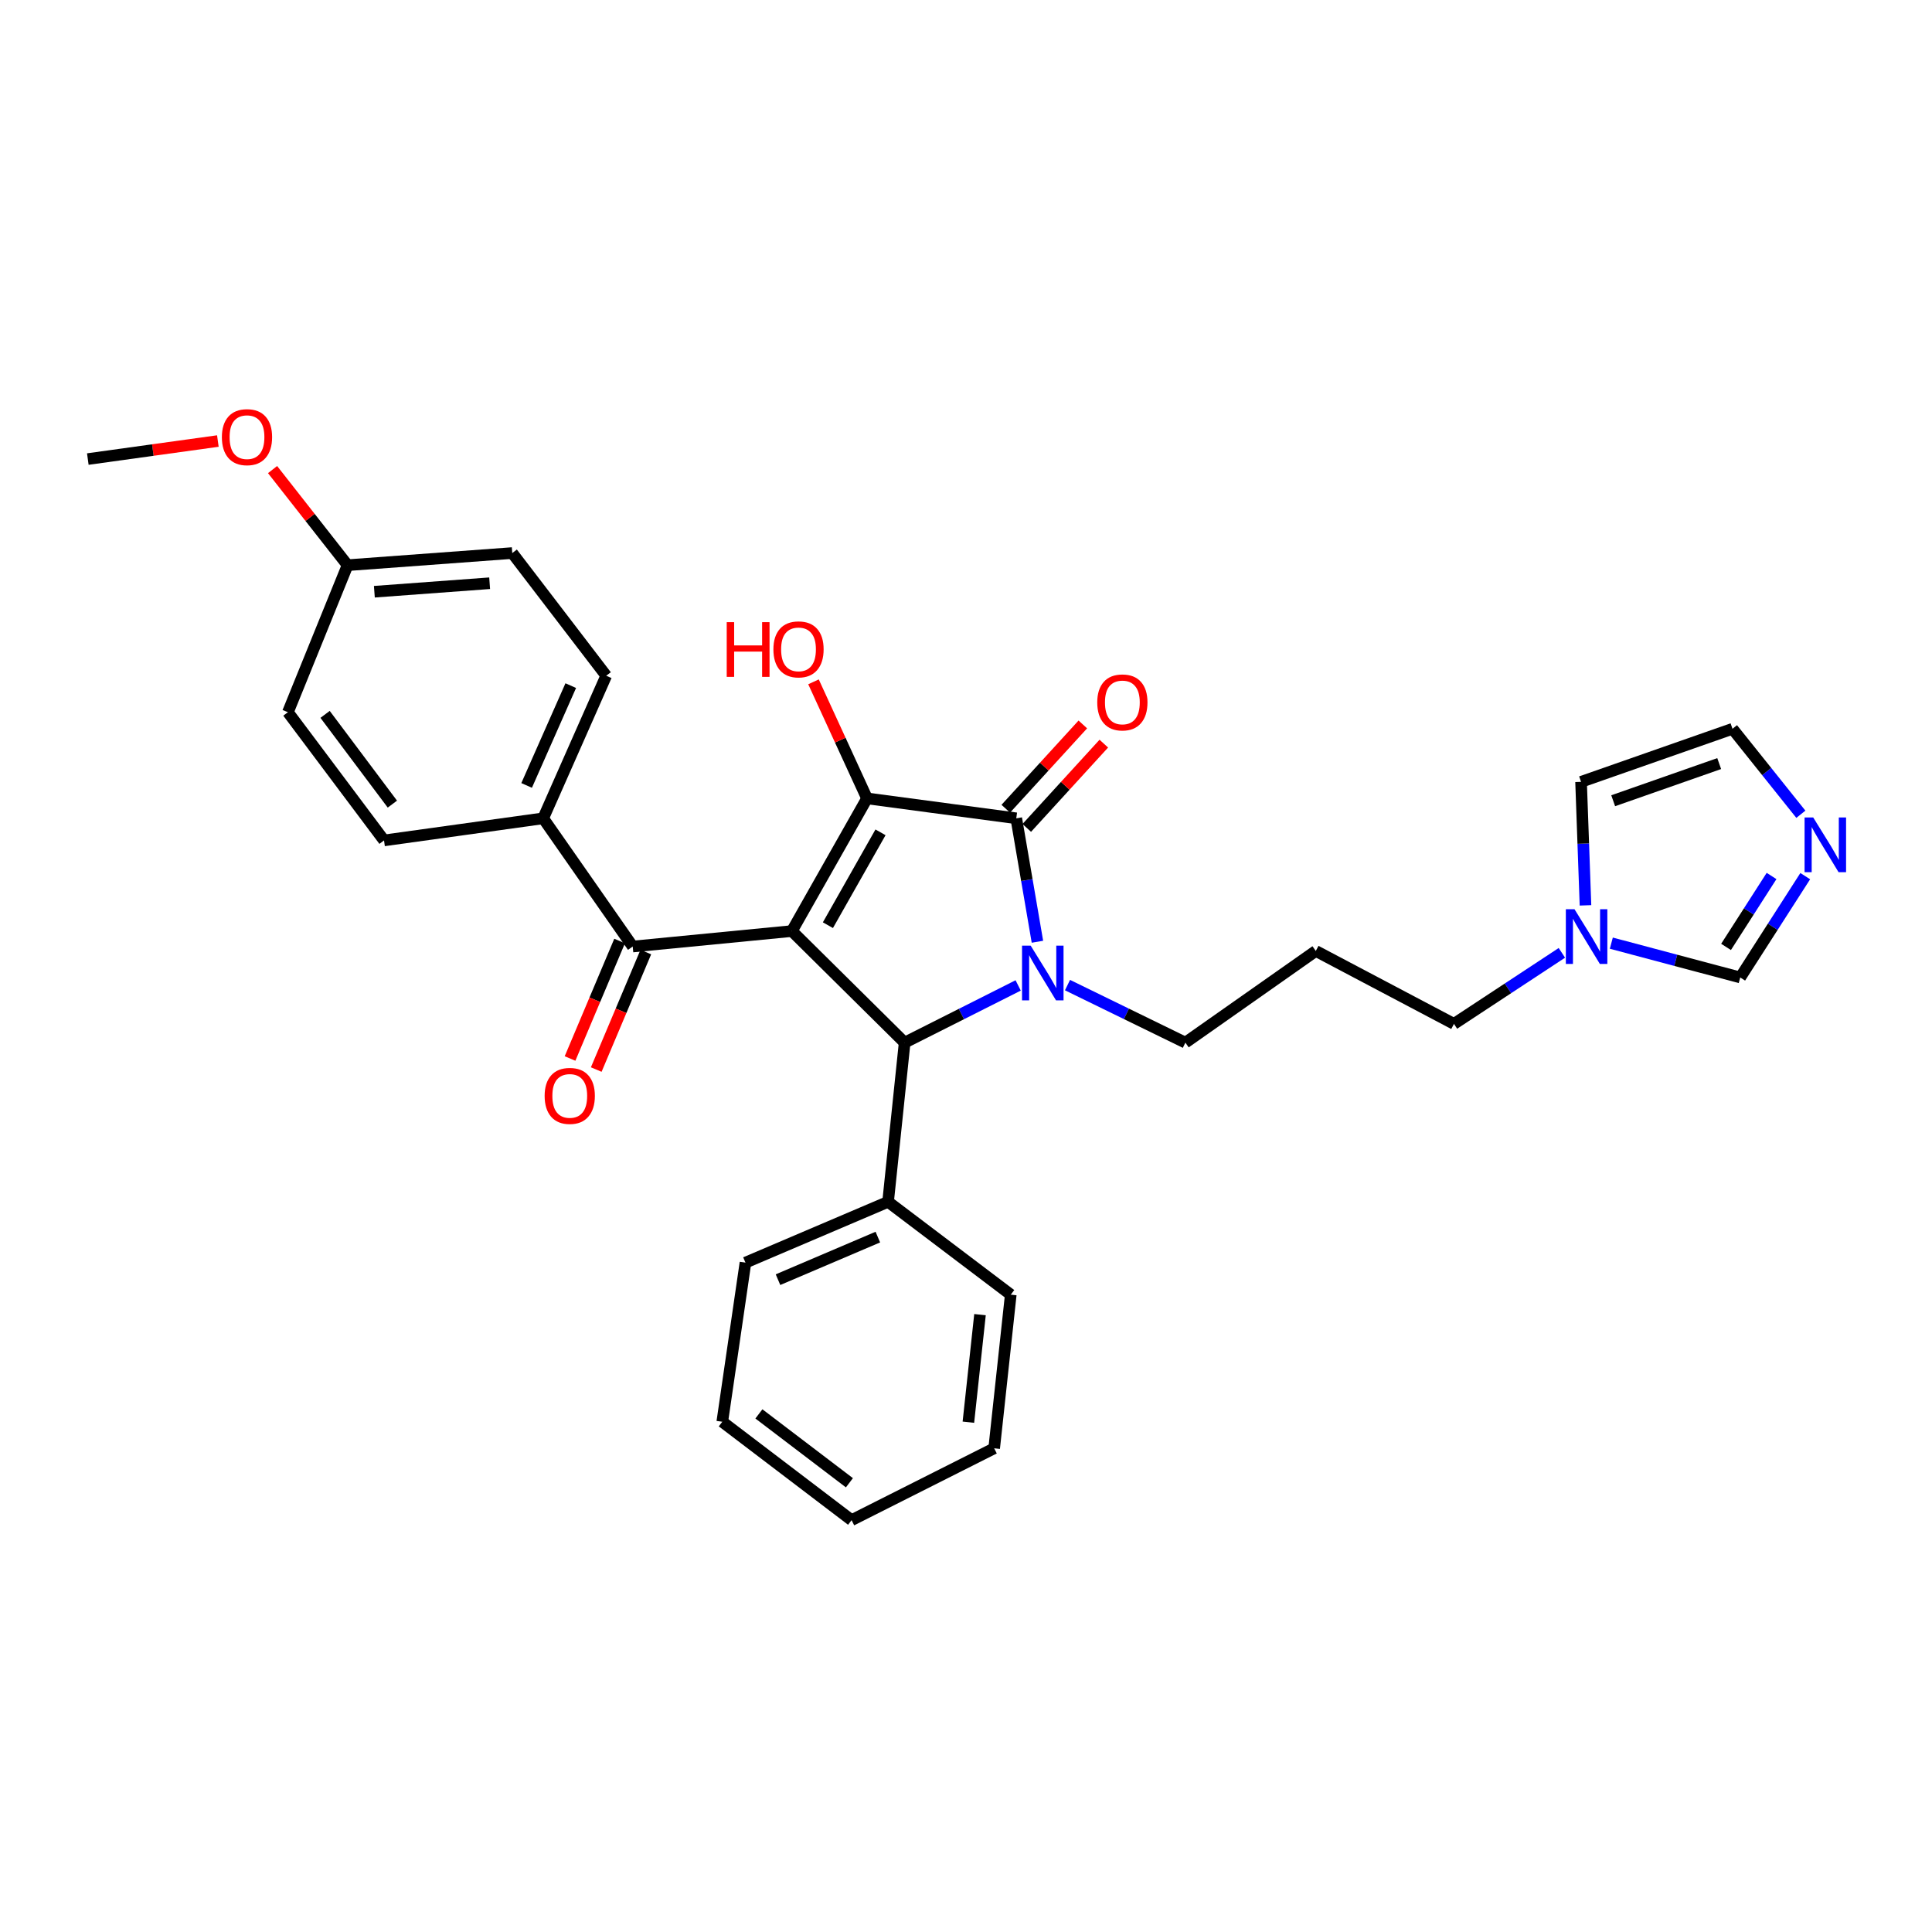 <?xml version='1.0' encoding='iso-8859-1'?>
<svg version='1.1' baseProfile='full'
              xmlns='http://www.w3.org/2000/svg'
                      xmlns:rdkit='http://www.rdkit.org/xml'
                      xmlns:xlink='http://www.w3.org/1999/xlink'
                  xml:space='preserve'
width='1000px' height='1000px' viewBox='0 0 1000 1000'>
<!-- END OF HEADER -->
<rect style='opacity:1.0;fill:#FFFFFF;stroke:none' width='1000' height='1000' x='0' y='0'> </rect>
<path class='bond-1' d='M 409.883,481.918 L 448.776,413.259' style='fill:none;fill-rule:evenodd;stroke:#000000;stroke-width:6px;stroke-linecap:butt;stroke-linejoin:miter;stroke-opacity:1' />
<path class='bond-1' d='M 428.525,478.874 L 455.75,430.813' style='fill:none;fill-rule:evenodd;stroke:#000000;stroke-width:6px;stroke-linecap:butt;stroke-linejoin:miter;stroke-opacity:1' />
<path class='bond-3' d='M 409.883,481.918 L 468.239,539.669' style='fill:none;fill-rule:evenodd;stroke:#000000;stroke-width:6px;stroke-linecap:butt;stroke-linejoin:miter;stroke-opacity:1' />
<path class='bond-4' d='M 409.883,481.918 L 327.493,489.924' style='fill:none;fill-rule:evenodd;stroke:#000000;stroke-width:6px;stroke-linecap:butt;stroke-linejoin:miter;stroke-opacity:1' />
<path class='bond-0' d='M 527.002,510.058 L 497.621,524.864' style='fill:none;fill-rule:evenodd;stroke:#0000FF;stroke-width:6px;stroke-linecap:butt;stroke-linejoin:miter;stroke-opacity:1' />
<path class='bond-0' d='M 497.621,524.864 L 468.239,539.669' style='fill:none;fill-rule:evenodd;stroke:#000000;stroke-width:6px;stroke-linecap:butt;stroke-linejoin:miter;stroke-opacity:1' />
<path class='bond-15' d='M 552.537,509.884 L 583.042,524.776' style='fill:none;fill-rule:evenodd;stroke:#0000FF;stroke-width:6px;stroke-linecap:butt;stroke-linejoin:miter;stroke-opacity:1' />
<path class='bond-15' d='M 583.042,524.776 L 613.547,539.669' style='fill:none;fill-rule:evenodd;stroke:#000000;stroke-width:6px;stroke-linecap:butt;stroke-linejoin:miter;stroke-opacity:1' />
<path class='bond-30' d='M 536.97,487.447 L 531.496,455.505' style='fill:none;fill-rule:evenodd;stroke:#0000FF;stroke-width:6px;stroke-linecap:butt;stroke-linejoin:miter;stroke-opacity:1' />
<path class='bond-30' d='M 531.496,455.505 L 526.022,423.562' style='fill:none;fill-rule:evenodd;stroke:#000000;stroke-width:6px;stroke-linecap:butt;stroke-linejoin:miter;stroke-opacity:1' />
<path class='bond-2' d='M 448.776,413.259 L 526.022,423.562' style='fill:none;fill-rule:evenodd;stroke:#000000;stroke-width:6px;stroke-linecap:butt;stroke-linejoin:miter;stroke-opacity:1' />
<path class='bond-14' d='M 448.776,413.259 L 434.92,383.086' style='fill:none;fill-rule:evenodd;stroke:#000000;stroke-width:6px;stroke-linecap:butt;stroke-linejoin:miter;stroke-opacity:1' />
<path class='bond-14' d='M 434.92,383.086 L 421.064,352.914' style='fill:none;fill-rule:evenodd;stroke:#FF0000;stroke-width:6px;stroke-linecap:butt;stroke-linejoin:miter;stroke-opacity:1' />
<path class='bond-8' d='M 531.454,428.528 L 551.393,406.715' style='fill:none;fill-rule:evenodd;stroke:#000000;stroke-width:6px;stroke-linecap:butt;stroke-linejoin:miter;stroke-opacity:1' />
<path class='bond-8' d='M 551.393,406.715 L 571.333,384.903' style='fill:none;fill-rule:evenodd;stroke:#FF0000;stroke-width:6px;stroke-linecap:butt;stroke-linejoin:miter;stroke-opacity:1' />
<path class='bond-8' d='M 520.59,418.597 L 540.529,396.784' style='fill:none;fill-rule:evenodd;stroke:#000000;stroke-width:6px;stroke-linecap:butt;stroke-linejoin:miter;stroke-opacity:1' />
<path class='bond-8' d='M 540.529,396.784 L 560.468,374.971' style='fill:none;fill-rule:evenodd;stroke:#FF0000;stroke-width:6px;stroke-linecap:butt;stroke-linejoin:miter;stroke-opacity:1' />
<path class='bond-10' d='M 468.239,539.669 L 459.669,622.058' style='fill:none;fill-rule:evenodd;stroke:#000000;stroke-width:6px;stroke-linecap:butt;stroke-linejoin:miter;stroke-opacity:1' />
<path class='bond-9' d='M 327.493,489.924 L 281.151,423.562' style='fill:none;fill-rule:evenodd;stroke:#000000;stroke-width:6px;stroke-linecap:butt;stroke-linejoin:miter;stroke-opacity:1' />
<path class='bond-13' d='M 320.712,487.063 L 307.882,517.47' style='fill:none;fill-rule:evenodd;stroke:#000000;stroke-width:6px;stroke-linecap:butt;stroke-linejoin:miter;stroke-opacity:1' />
<path class='bond-13' d='M 307.882,517.47 L 295.051,547.877' style='fill:none;fill-rule:evenodd;stroke:#FF0000;stroke-width:6px;stroke-linecap:butt;stroke-linejoin:miter;stroke-opacity:1' />
<path class='bond-13' d='M 334.274,492.785 L 321.444,523.192' style='fill:none;fill-rule:evenodd;stroke:#000000;stroke-width:6px;stroke-linecap:butt;stroke-linejoin:miter;stroke-opacity:1' />
<path class='bond-13' d='M 321.444,523.192 L 308.613,553.599' style='fill:none;fill-rule:evenodd;stroke:#FF0000;stroke-width:6px;stroke-linecap:butt;stroke-linejoin:miter;stroke-opacity:1' />
<path class='bond-5' d='M 934.389,453.492 L 917.564,479.714' style='fill:none;fill-rule:evenodd;stroke:#0000FF;stroke-width:6px;stroke-linecap:butt;stroke-linejoin:miter;stroke-opacity:1' />
<path class='bond-5' d='M 917.564,479.714 L 900.738,505.936' style='fill:none;fill-rule:evenodd;stroke:#000000;stroke-width:6px;stroke-linecap:butt;stroke-linejoin:miter;stroke-opacity:1' />
<path class='bond-5' d='M 916.953,453.409 L 905.175,471.765' style='fill:none;fill-rule:evenodd;stroke:#0000FF;stroke-width:6px;stroke-linecap:butt;stroke-linejoin:miter;stroke-opacity:1' />
<path class='bond-5' d='M 905.175,471.765 L 893.397,490.12' style='fill:none;fill-rule:evenodd;stroke:#000000;stroke-width:6px;stroke-linecap:butt;stroke-linejoin:miter;stroke-opacity:1' />
<path class='bond-33' d='M 932.12,421.459 L 914.43,399.339' style='fill:none;fill-rule:evenodd;stroke:#0000FF;stroke-width:6px;stroke-linecap:butt;stroke-linejoin:miter;stroke-opacity:1' />
<path class='bond-33' d='M 914.43,399.339 L 896.739,377.22' style='fill:none;fill-rule:evenodd;stroke:#000000;stroke-width:6px;stroke-linecap:butt;stroke-linejoin:miter;stroke-opacity:1' />
<path class='bond-6' d='M 808.424,493.194 L 780.496,511.578' style='fill:none;fill-rule:evenodd;stroke:#0000FF;stroke-width:6px;stroke-linecap:butt;stroke-linejoin:miter;stroke-opacity:1' />
<path class='bond-6' d='M 780.496,511.578 L 752.567,529.962' style='fill:none;fill-rule:evenodd;stroke:#000000;stroke-width:6px;stroke-linecap:butt;stroke-linejoin:miter;stroke-opacity:1' />
<path class='bond-7' d='M 834.016,488.178 L 867.377,497.057' style='fill:none;fill-rule:evenodd;stroke:#0000FF;stroke-width:6px;stroke-linecap:butt;stroke-linejoin:miter;stroke-opacity:1' />
<path class='bond-7' d='M 867.377,497.057 L 900.738,505.936' style='fill:none;fill-rule:evenodd;stroke:#000000;stroke-width:6px;stroke-linecap:butt;stroke-linejoin:miter;stroke-opacity:1' />
<path class='bond-12' d='M 820.641,468.609 L 819.499,436.649' style='fill:none;fill-rule:evenodd;stroke:#0000FF;stroke-width:6px;stroke-linecap:butt;stroke-linejoin:miter;stroke-opacity:1' />
<path class='bond-12' d='M 819.499,436.649 L 818.357,404.688' style='fill:none;fill-rule:evenodd;stroke:#000000;stroke-width:6px;stroke-linecap:butt;stroke-linejoin:miter;stroke-opacity:1' />
<path class='bond-16' d='M 281.151,423.562 L 313.779,349.759' style='fill:none;fill-rule:evenodd;stroke:#000000;stroke-width:6px;stroke-linecap:butt;stroke-linejoin:miter;stroke-opacity:1' />
<path class='bond-16' d='M 272.582,406.54 L 295.422,354.878' style='fill:none;fill-rule:evenodd;stroke:#000000;stroke-width:6px;stroke-linecap:butt;stroke-linejoin:miter;stroke-opacity:1' />
<path class='bond-17' d='M 281.151,423.562 L 198.777,434.995' style='fill:none;fill-rule:evenodd;stroke:#000000;stroke-width:6px;stroke-linecap:butt;stroke-linejoin:miter;stroke-opacity:1' />
<path class='bond-24' d='M 459.669,622.058 L 385.849,653.534' style='fill:none;fill-rule:evenodd;stroke:#000000;stroke-width:6px;stroke-linecap:butt;stroke-linejoin:miter;stroke-opacity:1' />
<path class='bond-24' d='M 454.369,640.32 L 402.695,662.353' style='fill:none;fill-rule:evenodd;stroke:#000000;stroke-width:6px;stroke-linecap:butt;stroke-linejoin:miter;stroke-opacity:1' />
<path class='bond-25' d='M 459.669,622.058 L 523.168,670.119' style='fill:none;fill-rule:evenodd;stroke:#000000;stroke-width:6px;stroke-linecap:butt;stroke-linejoin:miter;stroke-opacity:1' />
<path class='bond-11' d='M 896.739,377.22 L 818.357,404.688' style='fill:none;fill-rule:evenodd;stroke:#000000;stroke-width:6px;stroke-linecap:butt;stroke-linejoin:miter;stroke-opacity:1' />
<path class='bond-11' d='M 889.85,395.232 L 834.982,414.46' style='fill:none;fill-rule:evenodd;stroke:#000000;stroke-width:6px;stroke-linecap:butt;stroke-linejoin:miter;stroke-opacity:1' />
<path class='bond-18' d='M 613.547,539.669 L 681.054,492.214' style='fill:none;fill-rule:evenodd;stroke:#000000;stroke-width:6px;stroke-linecap:butt;stroke-linejoin:miter;stroke-opacity:1' />
<path class='bond-20' d='M 313.779,349.759 L 265.147,286.26' style='fill:none;fill-rule:evenodd;stroke:#000000;stroke-width:6px;stroke-linecap:butt;stroke-linejoin:miter;stroke-opacity:1' />
<path class='bond-21' d='M 198.777,434.995 L 149.024,368.633' style='fill:none;fill-rule:evenodd;stroke:#000000;stroke-width:6px;stroke-linecap:butt;stroke-linejoin:miter;stroke-opacity:1' />
<path class='bond-21' d='M 203.092,416.211 L 168.265,369.758' style='fill:none;fill-rule:evenodd;stroke:#000000;stroke-width:6px;stroke-linecap:butt;stroke-linejoin:miter;stroke-opacity:1' />
<path class='bond-22' d='M 681.054,492.214 L 752.567,529.962' style='fill:none;fill-rule:evenodd;stroke:#000000;stroke-width:6px;stroke-linecap:butt;stroke-linejoin:miter;stroke-opacity:1' />
<path class='bond-19' d='M 179.903,292.54 L 149.024,368.633' style='fill:none;fill-rule:evenodd;stroke:#000000;stroke-width:6px;stroke-linecap:butt;stroke-linejoin:miter;stroke-opacity:1' />
<path class='bond-23' d='M 179.903,292.54 L 160.491,267.798' style='fill:none;fill-rule:evenodd;stroke:#000000;stroke-width:6px;stroke-linecap:butt;stroke-linejoin:miter;stroke-opacity:1' />
<path class='bond-23' d='M 160.491,267.798 L 141.079,243.055' style='fill:none;fill-rule:evenodd;stroke:#FF0000;stroke-width:6px;stroke-linecap:butt;stroke-linejoin:miter;stroke-opacity:1' />
<path class='bond-31' d='M 179.903,292.54 L 265.147,286.26' style='fill:none;fill-rule:evenodd;stroke:#000000;stroke-width:6px;stroke-linecap:butt;stroke-linejoin:miter;stroke-opacity:1' />
<path class='bond-31' d='M 193.771,306.278 L 253.442,301.882' style='fill:none;fill-rule:evenodd;stroke:#000000;stroke-width:6px;stroke-linecap:butt;stroke-linejoin:miter;stroke-opacity:1' />
<path class='bond-26' d='M 112.765,228.278 L 79.11,232.944' style='fill:none;fill-rule:evenodd;stroke:#FF0000;stroke-width:6px;stroke-linecap:butt;stroke-linejoin:miter;stroke-opacity:1' />
<path class='bond-26' d='M 79.11,232.944 L 45.455,237.611' style='fill:none;fill-rule:evenodd;stroke:#000000;stroke-width:6px;stroke-linecap:butt;stroke-linejoin:miter;stroke-opacity:1' />
<path class='bond-27' d='M 385.849,653.534 L 373.852,735.908' style='fill:none;fill-rule:evenodd;stroke:#000000;stroke-width:6px;stroke-linecap:butt;stroke-linejoin:miter;stroke-opacity:1' />
<path class='bond-28' d='M 523.168,670.119 L 514.582,749.638' style='fill:none;fill-rule:evenodd;stroke:#000000;stroke-width:6px;stroke-linecap:butt;stroke-linejoin:miter;stroke-opacity:1' />
<path class='bond-28' d='M 507.245,680.466 L 501.235,736.13' style='fill:none;fill-rule:evenodd;stroke:#000000;stroke-width:6px;stroke-linecap:butt;stroke-linejoin:miter;stroke-opacity:1' />
<path class='bond-32' d='M 373.852,735.908 L 440.778,786.83' style='fill:none;fill-rule:evenodd;stroke:#000000;stroke-width:6px;stroke-linecap:butt;stroke-linejoin:miter;stroke-opacity:1' />
<path class='bond-32' d='M 392.804,731.832 L 439.653,767.477' style='fill:none;fill-rule:evenodd;stroke:#000000;stroke-width:6px;stroke-linecap:butt;stroke-linejoin:miter;stroke-opacity:1' />
<path class='bond-29' d='M 514.582,749.638 L 440.778,786.83' style='fill:none;fill-rule:evenodd;stroke:#000000;stroke-width:6px;stroke-linecap:butt;stroke-linejoin:miter;stroke-opacity:1' />
<path  class='atom-1' d='M 533.484 489.478
L 542.764 504.478
Q 543.684 505.958, 545.164 508.638
Q 546.644 511.318, 546.724 511.478
L 546.724 489.478
L 550.484 489.478
L 550.484 517.798
L 546.604 517.798
L 536.644 501.398
Q 535.484 499.478, 534.244 497.278
Q 533.044 495.078, 532.684 494.398
L 532.684 517.798
L 529.004 517.798
L 529.004 489.478
L 533.484 489.478
' fill='#0000FF'/>
<path  class='atom-6' d='M 938.523 423.133
L 947.803 438.133
Q 948.723 439.613, 950.203 442.293
Q 951.683 444.973, 951.763 445.133
L 951.763 423.133
L 955.523 423.133
L 955.523 451.453
L 951.643 451.453
L 941.683 435.053
Q 940.523 433.133, 939.283 430.933
Q 938.083 428.733, 937.723 428.053
L 937.723 451.453
L 934.043 451.453
L 934.043 423.133
L 938.523 423.133
' fill='#0000FF'/>
<path  class='atom-7' d='M 814.959 470.612
L 824.239 485.612
Q 825.159 487.092, 826.639 489.772
Q 828.119 492.452, 828.199 492.612
L 828.199 470.612
L 831.959 470.612
L 831.959 498.932
L 828.079 498.932
L 818.119 482.532
Q 816.959 480.612, 815.719 478.412
Q 814.519 476.212, 814.159 475.532
L 814.159 498.932
L 810.479 498.932
L 810.479 470.612
L 814.959 470.612
' fill='#0000FF'/>
<path  class='atom-9' d='M 567.935 363.57
Q 567.935 356.77, 571.295 352.97
Q 574.655 349.17, 580.935 349.17
Q 587.215 349.17, 590.575 352.97
Q 593.935 356.77, 593.935 363.57
Q 593.935 370.45, 590.535 374.37
Q 587.135 378.25, 580.935 378.25
Q 574.695 378.25, 571.295 374.37
Q 567.935 370.49, 567.935 363.57
M 580.935 375.05
Q 585.255 375.05, 587.575 372.17
Q 589.935 369.25, 589.935 363.57
Q 589.935 358.01, 587.575 355.21
Q 585.255 352.37, 580.935 352.37
Q 576.615 352.37, 574.255 355.17
Q 571.935 357.97, 571.935 363.57
Q 571.935 369.29, 574.255 372.17
Q 576.615 375.05, 580.935 375.05
' fill='#FF0000'/>
<path  class='atom-14' d='M 281.905 567.234
Q 281.905 560.434, 285.265 556.634
Q 288.625 552.834, 294.905 552.834
Q 301.185 552.834, 304.545 556.634
Q 307.905 560.434, 307.905 567.234
Q 307.905 574.114, 304.505 578.034
Q 301.105 581.914, 294.905 581.914
Q 288.665 581.914, 285.265 578.034
Q 281.905 574.154, 281.905 567.234
M 294.905 578.714
Q 299.225 578.714, 301.545 575.834
Q 303.905 572.914, 303.905 567.234
Q 303.905 561.674, 301.545 558.874
Q 299.225 556.034, 294.905 556.034
Q 290.585 556.034, 288.225 558.834
Q 285.905 561.634, 285.905 567.234
Q 285.905 572.954, 288.225 575.834
Q 290.585 578.714, 294.905 578.714
' fill='#FF0000'/>
<path  class='atom-15' d='M 376.15 322.029
L 379.99 322.029
L 379.99 334.069
L 394.47 334.069
L 394.47 322.029
L 398.31 322.029
L 398.31 350.349
L 394.47 350.349
L 394.47 337.269
L 379.99 337.269
L 379.99 350.349
L 376.15 350.349
L 376.15 322.029
' fill='#FF0000'/>
<path  class='atom-15' d='M 400.31 336.109
Q 400.31 329.309, 403.67 325.509
Q 407.03 321.709, 413.31 321.709
Q 419.59 321.709, 422.95 325.509
Q 426.31 329.309, 426.31 336.109
Q 426.31 342.989, 422.91 346.909
Q 419.51 350.789, 413.31 350.789
Q 407.07 350.789, 403.67 346.909
Q 400.31 343.029, 400.31 336.109
M 413.31 347.589
Q 417.63 347.589, 419.95 344.709
Q 422.31 341.789, 422.31 336.109
Q 422.31 330.549, 419.95 327.749
Q 417.63 324.909, 413.31 324.909
Q 408.99 324.909, 406.63 327.709
Q 404.31 330.509, 404.31 336.109
Q 404.31 341.829, 406.63 344.709
Q 408.99 347.589, 413.31 347.589
' fill='#FF0000'/>
<path  class='atom-24' d='M 114.844 226.267
Q 114.844 219.467, 118.204 215.667
Q 121.564 211.867, 127.844 211.867
Q 134.124 211.867, 137.484 215.667
Q 140.844 219.467, 140.844 226.267
Q 140.844 233.147, 137.444 237.067
Q 134.044 240.947, 127.844 240.947
Q 121.604 240.947, 118.204 237.067
Q 114.844 233.187, 114.844 226.267
M 127.844 237.747
Q 132.164 237.747, 134.484 234.867
Q 136.844 231.947, 136.844 226.267
Q 136.844 220.707, 134.484 217.907
Q 132.164 215.067, 127.844 215.067
Q 123.524 215.067, 121.164 217.867
Q 118.844 220.667, 118.844 226.267
Q 118.844 231.987, 121.164 234.867
Q 123.524 237.747, 127.844 237.747
' fill='#FF0000'/>
</svg>
